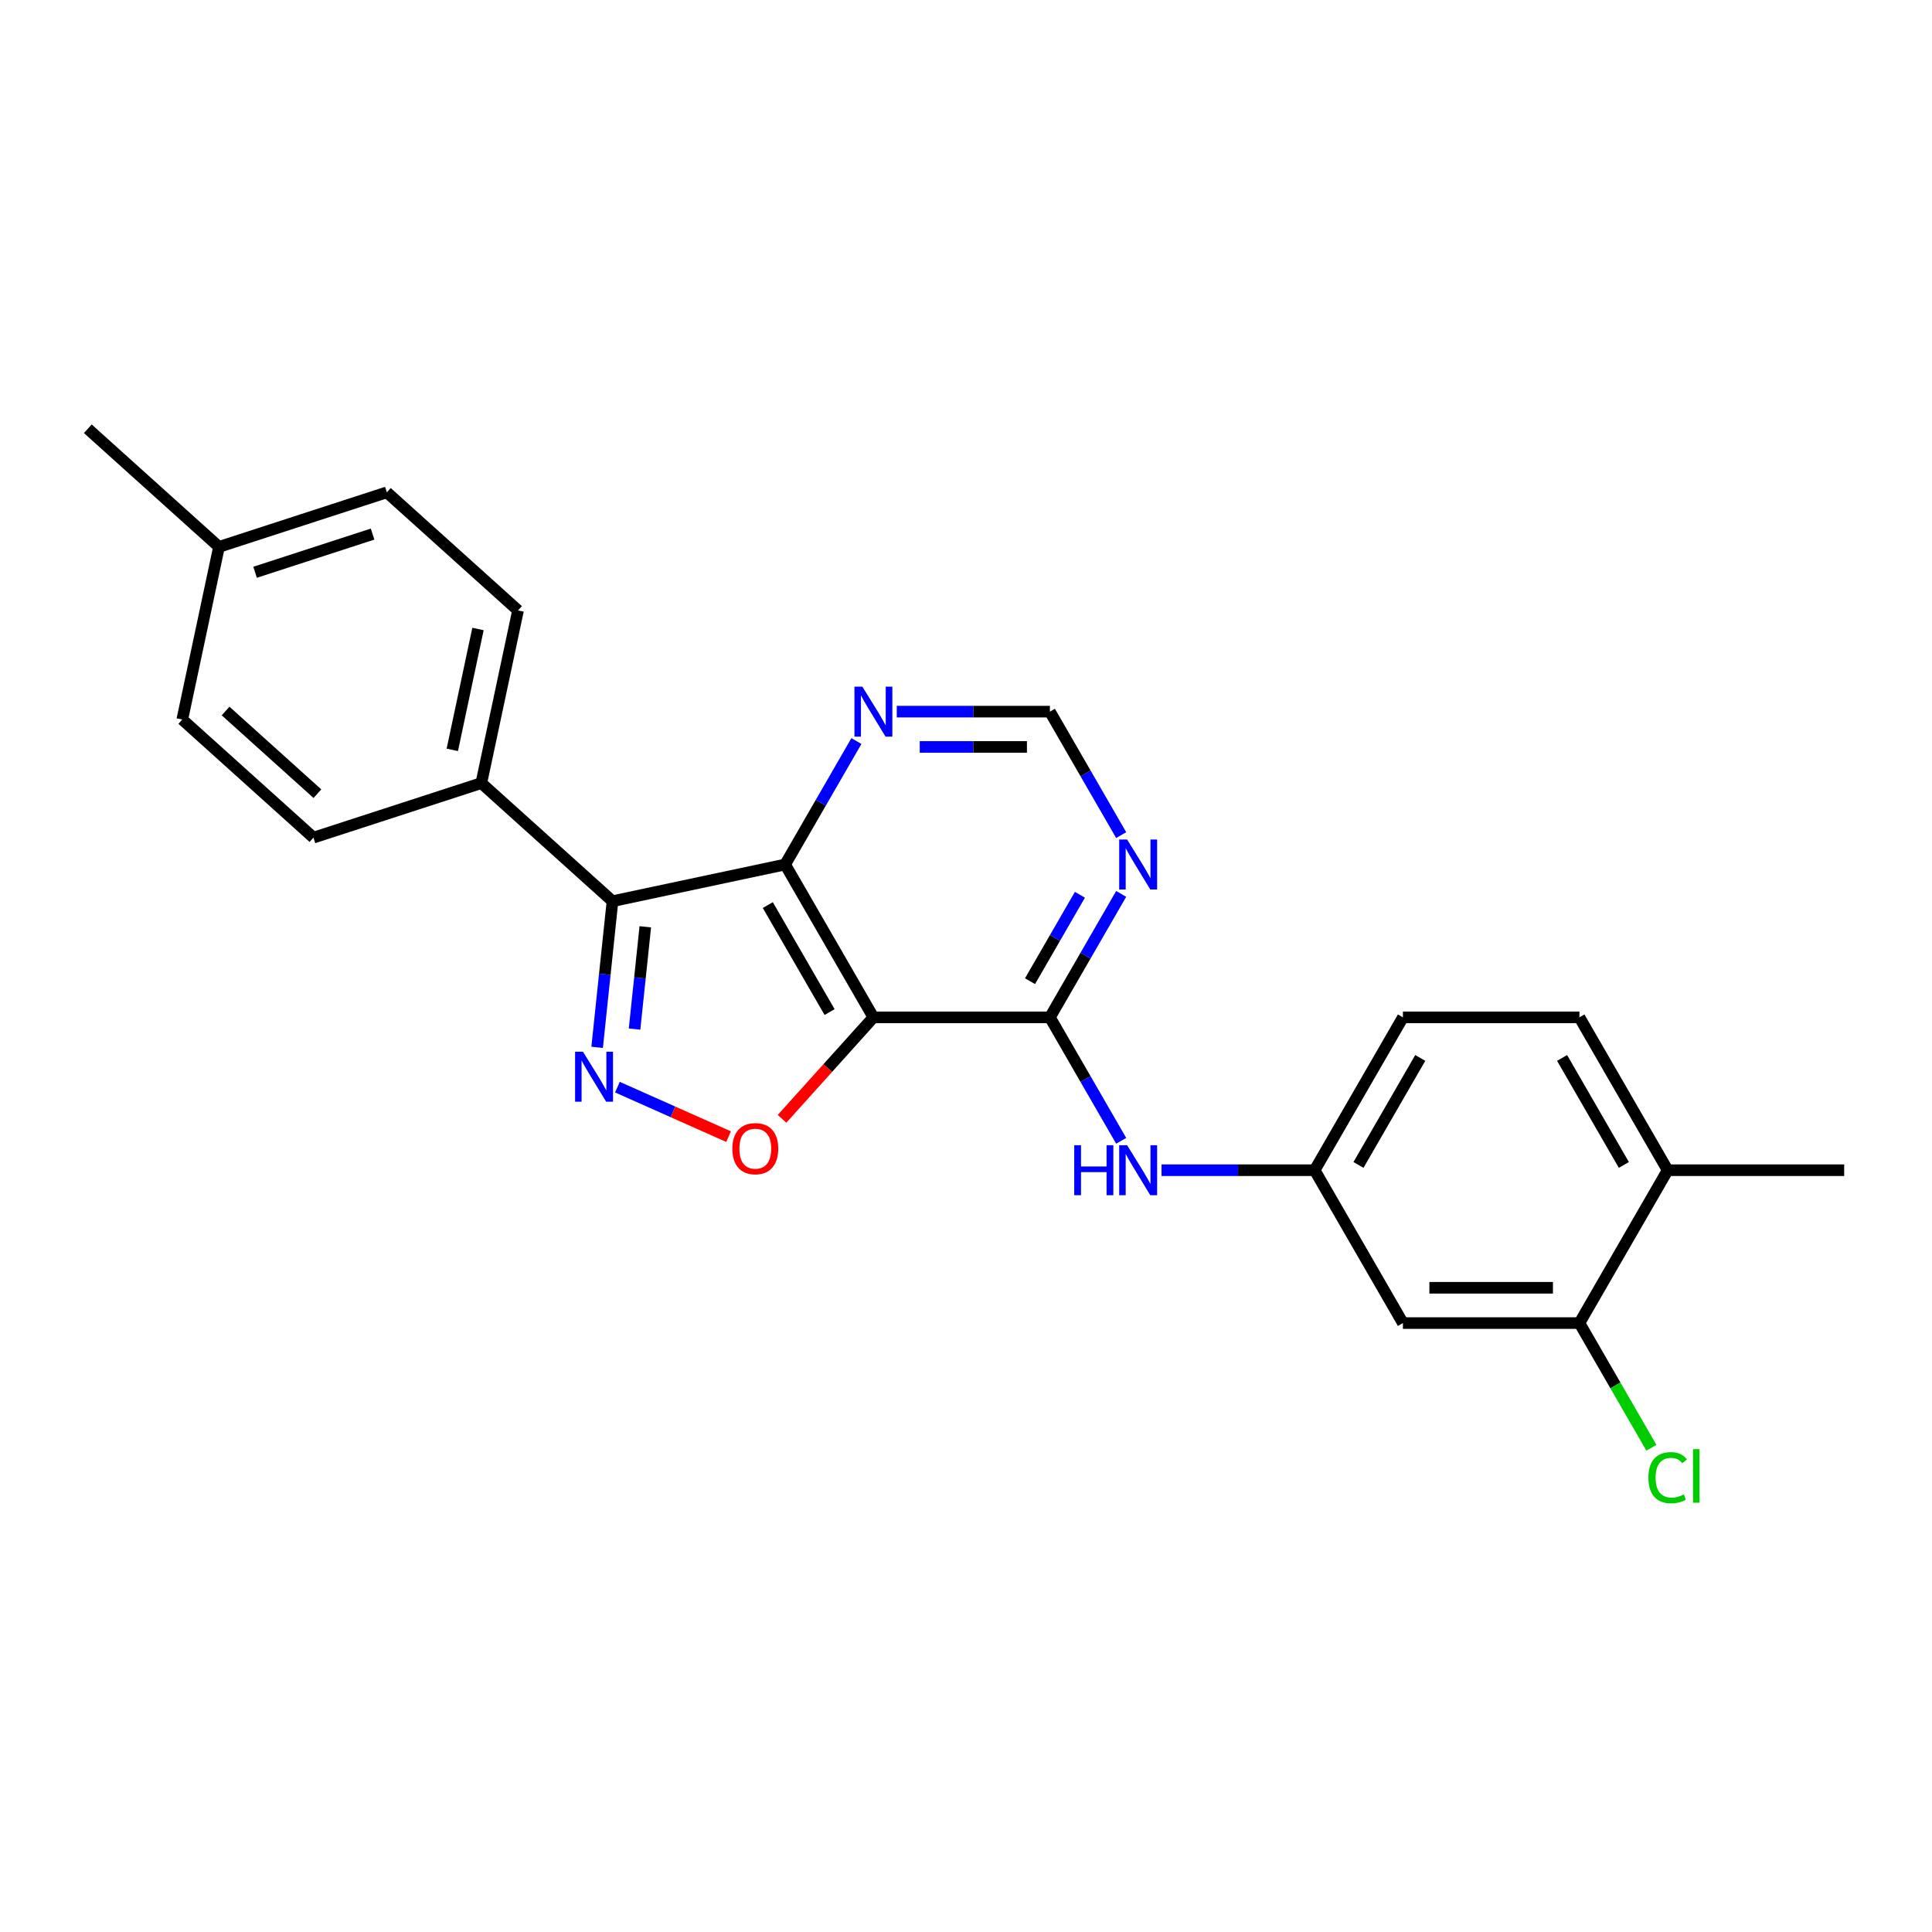 <?xml version='1.0' encoding='iso-8859-1'?>
<svg version='1.1' baseProfile='full'
              xmlns='http://www.w3.org/2000/svg'
                      xmlns:rdkit='http://www.rdkit.org/xml'
                      xmlns:xlink='http://www.w3.org/1999/xlink'
                  xml:space='preserve'
width='1000px' height='1000px' viewBox='0 0 1000 1000'>
<!-- END OF HEADER -->
<rect style='opacity:1.0;fill:#FFFFFF;stroke:none' width='1000' height='1000' x='0' y='0'> </rect>
<path class='bond-1' d='M 452.07,526.582 L 406.39,447.463' style='fill:none;fill-rule:evenodd;stroke:#000000;stroke-width:6px;stroke-linecap:butt;stroke-linejoin:miter;stroke-opacity:1' />
<path class='bond-1' d='M 429.394,523.85 L 397.418,468.467' style='fill:none;fill-rule:evenodd;stroke:#000000;stroke-width:6px;stroke-linecap:butt;stroke-linejoin:miter;stroke-opacity:1' />
<path class='bond-3' d='M 452.07,526.582 L 428.422,552.845' style='fill:none;fill-rule:evenodd;stroke:#000000;stroke-width:6px;stroke-linecap:butt;stroke-linejoin:miter;stroke-opacity:1' />
<path class='bond-3' d='M 428.422,552.845 L 404.775,579.109' style='fill:none;fill-rule:evenodd;stroke:#FF0000;stroke-width:6px;stroke-linecap:butt;stroke-linejoin:miter;stroke-opacity:1' />
<path class='bond-4' d='M 452.07,526.582 L 543.429,526.582' style='fill:none;fill-rule:evenodd;stroke:#000000;stroke-width:6px;stroke-linecap:butt;stroke-linejoin:miter;stroke-opacity:1' />
<path class='bond-0' d='M 319.573,562.702 L 348.341,575.51' style='fill:none;fill-rule:evenodd;stroke:#0000FF;stroke-width:6px;stroke-linecap:butt;stroke-linejoin:miter;stroke-opacity:1' />
<path class='bond-0' d='M 348.341,575.51 L 377.109,588.318' style='fill:none;fill-rule:evenodd;stroke:#FF0000;stroke-width:6px;stroke-linecap:butt;stroke-linejoin:miter;stroke-opacity:1' />
<path class='bond-24' d='M 309.077,542.096 L 313.052,504.277' style='fill:none;fill-rule:evenodd;stroke:#0000FF;stroke-width:6px;stroke-linecap:butt;stroke-linejoin:miter;stroke-opacity:1' />
<path class='bond-24' d='M 313.052,504.277 L 317.027,466.457' style='fill:none;fill-rule:evenodd;stroke:#000000;stroke-width:6px;stroke-linecap:butt;stroke-linejoin:miter;stroke-opacity:1' />
<path class='bond-24' d='M 328.441,532.66 L 331.224,506.186' style='fill:none;fill-rule:evenodd;stroke:#0000FF;stroke-width:6px;stroke-linecap:butt;stroke-linejoin:miter;stroke-opacity:1' />
<path class='bond-24' d='M 331.224,506.186 L 334.006,479.713' style='fill:none;fill-rule:evenodd;stroke:#000000;stroke-width:6px;stroke-linecap:butt;stroke-linejoin:miter;stroke-opacity:1' />
<path class='bond-2' d='M 406.39,447.463 L 317.027,466.457' style='fill:none;fill-rule:evenodd;stroke:#000000;stroke-width:6px;stroke-linecap:butt;stroke-linejoin:miter;stroke-opacity:1' />
<path class='bond-7' d='M 406.39,447.463 L 424.836,415.513' style='fill:none;fill-rule:evenodd;stroke:#000000;stroke-width:6px;stroke-linecap:butt;stroke-linejoin:miter;stroke-opacity:1' />
<path class='bond-7' d='M 424.836,415.513 L 443.282,383.564' style='fill:none;fill-rule:evenodd;stroke:#0000FF;stroke-width:6px;stroke-linecap:butt;stroke-linejoin:miter;stroke-opacity:1' />
<path class='bond-8' d='M 317.027,466.457 L 249.134,405.326' style='fill:none;fill-rule:evenodd;stroke:#000000;stroke-width:6px;stroke-linecap:butt;stroke-linejoin:miter;stroke-opacity:1' />
<path class='bond-5' d='M 543.429,526.582 L 561.875,494.633' style='fill:none;fill-rule:evenodd;stroke:#000000;stroke-width:6px;stroke-linecap:butt;stroke-linejoin:miter;stroke-opacity:1' />
<path class='bond-5' d='M 561.875,494.633 L 580.321,462.683' style='fill:none;fill-rule:evenodd;stroke:#0000FF;stroke-width:6px;stroke-linecap:butt;stroke-linejoin:miter;stroke-opacity:1' />
<path class='bond-5' d='M 533.139,507.861 L 546.051,485.497' style='fill:none;fill-rule:evenodd;stroke:#000000;stroke-width:6px;stroke-linecap:butt;stroke-linejoin:miter;stroke-opacity:1' />
<path class='bond-5' d='M 546.051,485.497 L 558.963,463.132' style='fill:none;fill-rule:evenodd;stroke:#0000FF;stroke-width:6px;stroke-linecap:butt;stroke-linejoin:miter;stroke-opacity:1' />
<path class='bond-6' d='M 543.429,526.582 L 561.875,558.532' style='fill:none;fill-rule:evenodd;stroke:#000000;stroke-width:6px;stroke-linecap:butt;stroke-linejoin:miter;stroke-opacity:1' />
<path class='bond-6' d='M 561.875,558.532 L 580.321,590.481' style='fill:none;fill-rule:evenodd;stroke:#0000FF;stroke-width:6px;stroke-linecap:butt;stroke-linejoin:miter;stroke-opacity:1' />
<path class='bond-11' d='M 580.321,432.242 L 561.875,400.293' style='fill:none;fill-rule:evenodd;stroke:#0000FF;stroke-width:6px;stroke-linecap:butt;stroke-linejoin:miter;stroke-opacity:1' />
<path class='bond-11' d='M 561.875,400.293 L 543.429,368.343' style='fill:none;fill-rule:evenodd;stroke:#000000;stroke-width:6px;stroke-linecap:butt;stroke-linejoin:miter;stroke-opacity:1' />
<path class='bond-12' d='M 601.204,605.702 L 640.836,605.702' style='fill:none;fill-rule:evenodd;stroke:#0000FF;stroke-width:6px;stroke-linecap:butt;stroke-linejoin:miter;stroke-opacity:1' />
<path class='bond-12' d='M 640.836,605.702 L 680.468,605.702' style='fill:none;fill-rule:evenodd;stroke:#000000;stroke-width:6px;stroke-linecap:butt;stroke-linejoin:miter;stroke-opacity:1' />
<path class='bond-25' d='M 464.166,368.343 L 503.797,368.343' style='fill:none;fill-rule:evenodd;stroke:#0000FF;stroke-width:6px;stroke-linecap:butt;stroke-linejoin:miter;stroke-opacity:1' />
<path class='bond-25' d='M 503.797,368.343 L 543.429,368.343' style='fill:none;fill-rule:evenodd;stroke:#000000;stroke-width:6px;stroke-linecap:butt;stroke-linejoin:miter;stroke-opacity:1' />
<path class='bond-25' d='M 476.055,386.615 L 503.797,386.615' style='fill:none;fill-rule:evenodd;stroke:#0000FF;stroke-width:6px;stroke-linecap:butt;stroke-linejoin:miter;stroke-opacity:1' />
<path class='bond-25' d='M 503.797,386.615 L 531.539,386.615' style='fill:none;fill-rule:evenodd;stroke:#000000;stroke-width:6px;stroke-linecap:butt;stroke-linejoin:miter;stroke-opacity:1' />
<path class='bond-14' d='M 249.134,405.326 L 268.129,315.963' style='fill:none;fill-rule:evenodd;stroke:#000000;stroke-width:6px;stroke-linecap:butt;stroke-linejoin:miter;stroke-opacity:1' />
<path class='bond-14' d='M 234.111,388.123 L 247.407,325.569' style='fill:none;fill-rule:evenodd;stroke:#000000;stroke-width:6px;stroke-linecap:butt;stroke-linejoin:miter;stroke-opacity:1' />
<path class='bond-15' d='M 249.134,405.326 L 162.246,433.558' style='fill:none;fill-rule:evenodd;stroke:#000000;stroke-width:6px;stroke-linecap:butt;stroke-linejoin:miter;stroke-opacity:1' />
<path class='bond-9' d='M 817.507,684.821 L 726.147,684.821' style='fill:none;fill-rule:evenodd;stroke:#000000;stroke-width:6px;stroke-linecap:butt;stroke-linejoin:miter;stroke-opacity:1' />
<path class='bond-9' d='M 803.803,666.549 L 739.851,666.549' style='fill:none;fill-rule:evenodd;stroke:#000000;stroke-width:6px;stroke-linecap:butt;stroke-linejoin:miter;stroke-opacity:1' />
<path class='bond-17' d='M 817.507,684.821 L 836.137,717.09' style='fill:none;fill-rule:evenodd;stroke:#000000;stroke-width:6px;stroke-linecap:butt;stroke-linejoin:miter;stroke-opacity:1' />
<path class='bond-17' d='M 836.137,717.09 L 854.768,749.359' style='fill:none;fill-rule:evenodd;stroke:#00CC00;stroke-width:6px;stroke-linecap:butt;stroke-linejoin:miter;stroke-opacity:1' />
<path class='bond-26' d='M 817.507,684.821 L 863.186,605.702' style='fill:none;fill-rule:evenodd;stroke:#000000;stroke-width:6px;stroke-linecap:butt;stroke-linejoin:miter;stroke-opacity:1' />
<path class='bond-10' d='M 726.147,684.821 L 680.468,605.702' style='fill:none;fill-rule:evenodd;stroke:#000000;stroke-width:6px;stroke-linecap:butt;stroke-linejoin:miter;stroke-opacity:1' />
<path class='bond-18' d='M 680.468,605.702 L 726.147,526.582' style='fill:none;fill-rule:evenodd;stroke:#000000;stroke-width:6px;stroke-linecap:butt;stroke-linejoin:miter;stroke-opacity:1' />
<path class='bond-18' d='M 703.144,602.97 L 735.119,547.586' style='fill:none;fill-rule:evenodd;stroke:#000000;stroke-width:6px;stroke-linecap:butt;stroke-linejoin:miter;stroke-opacity:1' />
<path class='bond-13' d='M 863.186,605.702 L 817.507,526.582' style='fill:none;fill-rule:evenodd;stroke:#000000;stroke-width:6px;stroke-linecap:butt;stroke-linejoin:miter;stroke-opacity:1' />
<path class='bond-13' d='M 840.51,602.97 L 808.535,547.586' style='fill:none;fill-rule:evenodd;stroke:#000000;stroke-width:6px;stroke-linecap:butt;stroke-linejoin:miter;stroke-opacity:1' />
<path class='bond-22' d='M 863.186,605.702 L 954.545,605.702' style='fill:none;fill-rule:evenodd;stroke:#000000;stroke-width:6px;stroke-linecap:butt;stroke-linejoin:miter;stroke-opacity:1' />
<path class='bond-20' d='M 268.129,315.963 L 200.236,254.832' style='fill:none;fill-rule:evenodd;stroke:#000000;stroke-width:6px;stroke-linecap:butt;stroke-linejoin:miter;stroke-opacity:1' />
<path class='bond-19' d='M 162.246,433.558 L 94.353,372.426' style='fill:none;fill-rule:evenodd;stroke:#000000;stroke-width:6px;stroke-linecap:butt;stroke-linejoin:miter;stroke-opacity:1' />
<path class='bond-19' d='M 164.288,410.809 L 116.763,368.017' style='fill:none;fill-rule:evenodd;stroke:#000000;stroke-width:6px;stroke-linecap:butt;stroke-linejoin:miter;stroke-opacity:1' />
<path class='bond-16' d='M 817.507,526.582 L 726.147,526.582' style='fill:none;fill-rule:evenodd;stroke:#000000;stroke-width:6px;stroke-linecap:butt;stroke-linejoin:miter;stroke-opacity:1' />
<path class='bond-21' d='M 94.353,372.426 L 113.348,283.064' style='fill:none;fill-rule:evenodd;stroke:#000000;stroke-width:6px;stroke-linecap:butt;stroke-linejoin:miter;stroke-opacity:1' />
<path class='bond-27' d='M 200.236,254.832 L 113.348,283.064' style='fill:none;fill-rule:evenodd;stroke:#000000;stroke-width:6px;stroke-linecap:butt;stroke-linejoin:miter;stroke-opacity:1' />
<path class='bond-27' d='M 192.849,276.444 L 132.027,296.206' style='fill:none;fill-rule:evenodd;stroke:#000000;stroke-width:6px;stroke-linecap:butt;stroke-linejoin:miter;stroke-opacity:1' />
<path class='bond-23' d='M 113.348,283.064 L 45.455,221.932' style='fill:none;fill-rule:evenodd;stroke:#000000;stroke-width:6px;stroke-linecap:butt;stroke-linejoin:miter;stroke-opacity:1' />
<path  class='atom-1' d='M 301.758 544.38
L 310.237 558.084
Q 311.077 559.436, 312.429 561.884
Q 313.781 564.333, 313.854 564.479
L 313.854 544.38
L 317.289 544.38
L 317.289 570.253
L 313.745 570.253
L 304.645 555.27
Q 303.586 553.516, 302.453 551.506
Q 301.356 549.496, 301.028 548.875
L 301.028 570.253
L 297.666 570.253
L 297.666 544.38
L 301.758 544.38
' fill='#0000FF'/>
<path  class='atom-4' d='M 379.062 594.548
Q 379.062 588.336, 382.131 584.864
Q 385.201 581.393, 390.938 581.393
Q 396.676 581.393, 399.745 584.864
Q 402.815 588.336, 402.815 594.548
Q 402.815 600.834, 399.709 604.415
Q 396.603 607.96, 390.938 607.96
Q 385.238 607.96, 382.131 604.415
Q 379.062 600.87, 379.062 594.548
M 390.938 605.036
Q 394.885 605.036, 397.005 602.405
Q 399.161 599.738, 399.161 594.548
Q 399.161 589.469, 397.005 586.911
Q 394.885 584.316, 390.938 584.316
Q 386.992 584.316, 384.836 586.874
Q 382.716 589.432, 382.716 594.548
Q 382.716 599.774, 384.836 602.405
Q 386.992 605.036, 390.938 605.036
' fill='#FF0000'/>
<path  class='atom-6' d='M 583.389 434.526
L 591.868 448.23
Q 592.708 449.582, 594.06 452.031
Q 595.412 454.479, 595.485 454.625
L 595.485 434.526
L 598.92 434.526
L 598.92 460.399
L 595.376 460.399
L 586.276 445.416
Q 585.217 443.662, 584.084 441.652
Q 582.987 439.642, 582.659 439.021
L 582.659 460.399
L 579.296 460.399
L 579.296 434.526
L 583.389 434.526
' fill='#0000FF'/>
<path  class='atom-7' d='M 556.018 592.765
L 559.526 592.765
L 559.526 603.765
L 572.755 603.765
L 572.755 592.765
L 576.263 592.765
L 576.263 618.638
L 572.755 618.638
L 572.755 606.688
L 559.526 606.688
L 559.526 618.638
L 556.018 618.638
L 556.018 592.765
' fill='#0000FF'/>
<path  class='atom-7' d='M 583.389 592.765
L 591.868 606.469
Q 592.708 607.821, 594.06 610.27
Q 595.412 612.718, 595.485 612.864
L 595.485 592.765
L 598.92 592.765
L 598.92 618.638
L 595.376 618.638
L 586.276 603.655
Q 585.217 601.901, 584.084 599.891
Q 582.987 597.881, 582.659 597.26
L 582.659 618.638
L 579.296 618.638
L 579.296 592.765
L 583.389 592.765
' fill='#0000FF'/>
<path  class='atom-8' d='M 446.351 355.407
L 454.829 369.111
Q 455.669 370.463, 457.021 372.911
Q 458.373 375.36, 458.446 375.506
L 458.446 355.407
L 461.882 355.407
L 461.882 381.28
L 458.337 381.28
L 449.237 366.297
Q 448.178 364.543, 447.045 362.533
Q 445.949 360.523, 445.62 359.902
L 445.62 381.28
L 442.258 381.28
L 442.258 355.407
L 446.351 355.407
' fill='#0000FF'/>
<path  class='atom-18' d='M 853.21 764.836
Q 853.21 758.404, 856.206 755.042
Q 859.239 751.643, 864.977 751.643
Q 870.312 751.643, 873.163 755.407
L 870.751 757.381
Q 868.668 754.64, 864.977 754.64
Q 861.067 754.64, 858.984 757.271
Q 856.937 759.866, 856.937 764.836
Q 856.937 769.952, 859.057 772.583
Q 861.213 775.214, 865.379 775.214
Q 868.229 775.214, 871.555 773.497
L 872.578 776.237
Q 871.226 777.114, 869.179 777.626
Q 867.133 778.138, 864.867 778.138
Q 859.239 778.138, 856.206 774.703
Q 853.21 771.267, 853.21 764.836
' fill='#00CC00'/>
<path  class='atom-18' d='M 876.305 750.072
L 879.667 750.072
L 879.667 777.809
L 876.305 777.809
L 876.305 750.072
' fill='#00CC00'/>
</svg>
